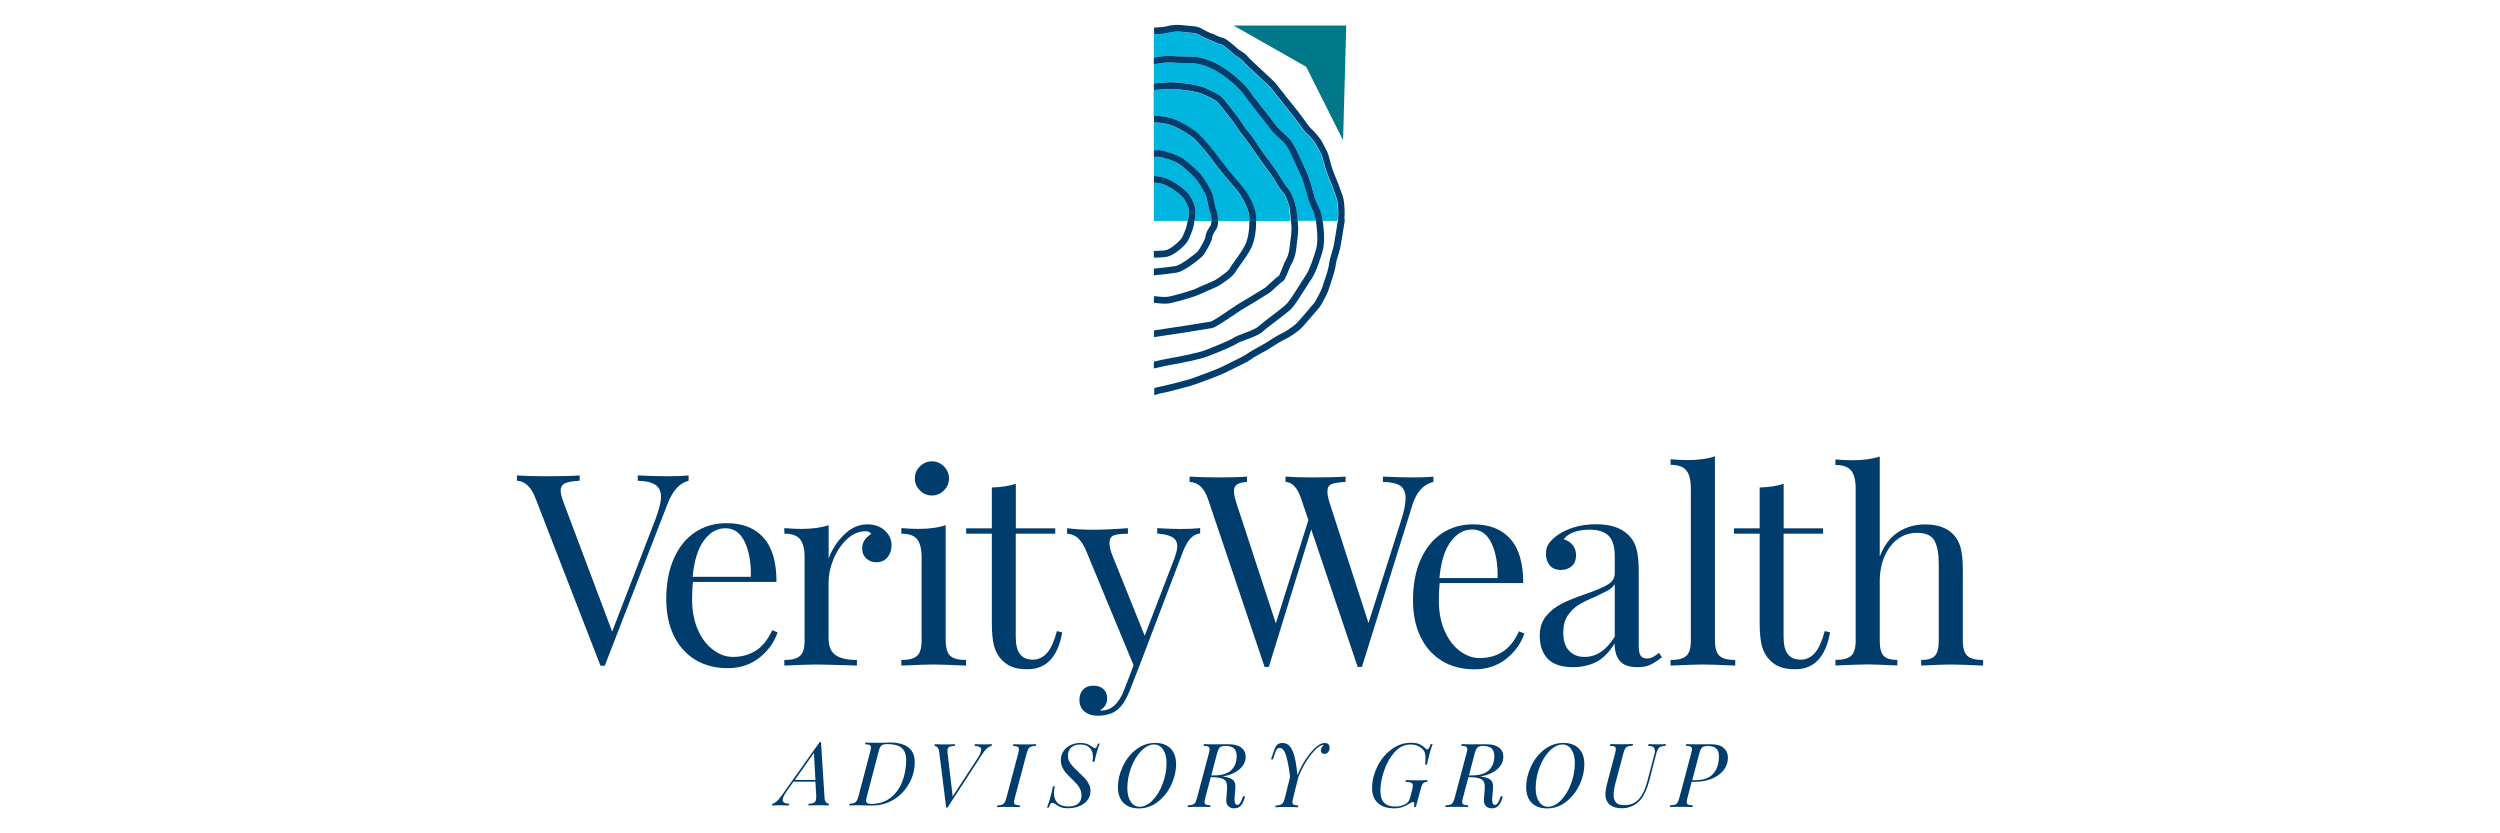 <?xml version="1.0" encoding="UTF-8" standalone="no"?>
<svg xmlns="http://www.w3.org/2000/svg" data-name="Layer 1" id="Layer_1" viewBox="0 0 300 100">
    
  <defs>
        
    <style>
      .cls-1 {
        fill: #003d6d;
      }

      .cls-2 {
        fill: #00b6de;
      }

      .cls-3 {
        fill: #00788a;
      }
    </style>
      
  </defs>
    
  <g>
        
    <polygon class="cls-3" points="161.17 16.83 161.55 3.06 148.02 3.06 156.74 8.01 161.17 16.83"/>
        
    <g>
            
      <path class="cls-2" d="M157.04,24.05c-.08-.25-.15-.54-.24-.85-.22-.82-.47-1.74-.85-2.5-.19-.37-.38-.8-.57-1.23-.36-.79-.73-1.61-1.05-2.05-.21-.3-.51-.57-.83-.86-.39-.35-.84-.75-1.21-1.29-.31-.45-.97-1.28-1.55-2-.73-.92-1.19-1.5-1.31-1.72-.22-.38-1.28-1.58-2.77-2.6-1.44-.99-2.64-1.27-3.23-1.35-.24-.03-.8-.04-1.33-.05-.6,0-1.21-.02-1.6-.06-.54-.06-1.64.14-2.03.22v2.29c.38-.04,1.27-.12,1.88-.14.8-.03,3.33.26,4.15.63l.24.11c.73.33,1.49.66,1.91,1.08.38.38,1.19,1.43,1.85,2.3.16.21.33.47.51.74.25.39.51.78.76,1.06.49.55,1.14,1.55,1.36,1.89.14.22.75,1.06,1.24,1.73.41.55.78,1.06.89,1.23.07.11.18.28.3.49.29.47.73,1.19,1,1.47.51.54.99,2.12.99,2.52,0,.13.03.4.07.72.02.21.05.44.07.67h2.21c-.14-.83-.32-1.2-.51-1.59-.12-.25-.25-.5-.36-.87Z"/>
            
      <path class="cls-2" d="M154.75,25.12c0-.26-.44-1.62-.77-1.97-.33-.35-.75-1.04-1.1-1.6-.12-.19-.22-.36-.29-.46-.11-.17-.47-.66-.87-1.2-.55-.75-1.12-1.53-1.28-1.78-.28-.45-.87-1.33-1.28-1.78-.28-.32-.56-.74-.83-1.15-.16-.25-.32-.49-.47-.68-.35-.47-1.4-1.84-1.79-2.23-.32-.32-1.04-.64-1.67-.92l-.25-.11c-.64-.29-3.01-.59-3.8-.56-.63.02-1.6.11-1.91.14v3.08c.48,0,1.09.04,1.76.2,1.19.29,2.13.91,2.75,1.32.13.09.25.16.35.23.73.45,2.29,2.43,2.3,2.45l.35.47c.42.56,1.06,1.41,1.42,1.84.14.17.35.41.57.67.59.68,1.25,1.45,1.52,1.87.24.38,1.04,1.71,1.17,2.74.03.23.04.52.05.83h4.18c-.02-.2-.04-.4-.06-.58-.04-.36-.08-.67-.08-.81Z"/>
            
      <path class="cls-2" d="M148.82,23.38c-.24-.38-.94-1.19-1.45-1.78-.23-.27-.44-.51-.58-.68-.36-.44-1.01-1.31-1.44-1.87l-.35-.46c-.4-.53-1.62-1.97-2.08-2.25-.11-.07-.24-.15-.38-.24-.61-.4-1.45-.95-2.51-1.21-.59-.15-1.15-.18-1.57-.18v3.35c.21-.03.41-.04.56-.04.58.03,2.17.51,2.9,1,.64.43,1.24,1,1.72,1.46l.19.18c.59.56,1.37,1.98,1.59,2.45.14.3.22.72.3,1.17.07.37.15.76.24.99.13.31.2.76.2,1.18,0,.03,0,.05,0,.07h3.75c0-.28-.02-.53-.04-.73-.08-.69-.6-1.7-1.05-2.41Z"/>
            
      <path class="cls-2" d="M142.67,25.38c-.02-.46-.19-.79-.42-1.2l-.13-.25c-.21-.4-1.43-1.39-2.48-1.8-.42-.16-.84-.21-1.18-.2v4.58h4.06s0-.05.02-.07c.07-.32.15-.67.14-1.06Z"/>
            
      <path class="cls-2" d="M145.23,25.57c-.13-.31-.21-.74-.29-1.15-.07-.38-.15-.77-.25-.99-.24-.53-.95-1.77-1.41-2.2l-.19-.19c-.48-.46-1.03-.98-1.61-1.37-.63-.42-2.08-.84-2.5-.86-.11,0-.3.01-.51.04v2.28c.42,0,.94.05,1.47.26,1.11.43,2.55,1.51,2.89,2.17l.13.24c.25.46.49.9.51,1.55,0,.04,0,.09,0,.13,0,.39-.07.74-.13,1.04h2.03c0-.31-.03-.68-.14-.95Z"/>
            
      <path class="cls-2" d="M145.27,4.01h0s-.02,0-.02,0c0,0,.01,0,.01,0,0,0,0,0,0,0Z"/>
            
      <path class="cls-2" d="M161.32,26.41s0,.07-.01.1h.04l-.03-.1Z"/>
            
      <path class="cls-2" d="M140.97,3h-.03s.04,0,.06,0h-.03Z"/>
            
      <path class="cls-2" d="M160.37,23.81c-.4-1.13-.7-1.93-.91-2.39-.32-.68-.68-2.02-.8-2.53-.06-.25-.3-.7-.49-1.02-.1-.18-.18-.34-.24-.45-.12-.26-.85-1.14-1.08-1.32-.22-.16-.58-.65-1.15-1.44-.21-.29-.4-.55-.5-.67-.31-.36-2.42-3.02-2.72-3.43-.13-.18-.93-.92-1.58-1.51-.96-.89-1.56-1.44-1.75-1.68-.19-.25-.45-.41-.69-.56-.15-.1-.29-.19-.41-.28-.06-.05-.15-.13-.25-.22-.26-.23-1.05-.93-1.28-.98-.28-.04-.63-.2-.98-.36-.16-.07-.37-.17-.43-.18-.22-.04-.55-.21-1.05-.49-.15-.08-.3-.16-.42-.22-.21-.1-.62-.14-1.03-.17-.25-.02-.51-.04-.76-.08-.67-.1-1.35,0-1.74.12-.42.12-1.36.16-1.65.17h0v2.79c.41-.08,1.48-.27,2.12-.2.35.04.95.05,1.53.06.58,0,1.14.02,1.43.06.66.09,2,.39,3.58,1.48,1.56,1.07,2.72,2.35,3.01,2.87.1.18.71.94,1.24,1.61.61.77,1.25,1.57,1.58,2.04.32.46.71.81,1.09,1.15.35.32.68.61.95.99.36.51.75,1.36,1.12,2.18.19.42.38.83.56,1.2.41.83.68,1.8.9,2.65.08.3.16.57.23.82.09.3.2.52.31.75.21.42.44.91.6,1.94h1.79c.01-.09.02-.18.03-.25.07-.68-.01-2.03-.16-2.46Z"/>
            
      <path class="cls-1" d="M155.55,25.12c0-.4-.48-1.98-.99-2.52-.27-.29-.71-1-1-1.47-.12-.2-.23-.38-.3-.49-.11-.17-.48-.68-.89-1.23-.49-.67-1.11-1.51-1.24-1.73-.21-.34-.87-1.34-1.36-1.89-.24-.27-.51-.67-.76-1.06-.18-.27-.34-.52-.51-.74-.66-.87-1.47-1.92-1.85-2.3-.42-.42-1.18-.76-1.91-1.08l-.24-.11c-.82-.37-3.35-.66-4.15-.63-.62.02-1.51.1-1.88.14,0,0,0,0,0,0v.8s0,0,0,0c.3-.03,1.28-.12,1.91-.14.79-.03,3.16.27,3.8.56l.25.11c.64.28,1.36.6,1.67.92.39.39,1.43,1.77,1.79,2.23.14.19.3.43.47.68.27.41.55.83.83,1.15.4.45.99,1.33,1.28,1.78.15.25.73,1.02,1.28,1.78.4.54.76,1.04.87,1.2.07.1.17.27.29.46.34.56.77,1.26,1.1,1.6.33.35.77,1.71.77,1.97,0,.14.03.45.08.81.02.18.04.38.06.58.04.34.06.67.06.93,0,.46-.07,1-.14,1.53-.04.27-.07.54-.1.8-.07.67-.31,1.26-.51,1.59-.09.14-.18.38-.33.75-.13.32-.37.93-.43,1.01-.19.09-.48.34-1.03.86-.22.2-.52.48-.59.53-.08.05-.4.24-.81.5-.71.44-1.78,1.1-2.12,1.28-.22.11-.69.44-1.29.84-.72.49-2.07,1.4-2.34,1.47-.48.1-4.95.79-5.55.87-.2.03-.59.09-1.05.16-.07.01-.14.02-.21.03v.81c.11-.02.23-.04.33-.05.45-.07.84-.13,1.03-.16.51-.07,5.05-.77,5.6-.88.35-.07,1.09-.55,2.64-1.59.53-.36,1.03-.7,1.21-.79.37-.19,1.41-.84,2.17-1.31.39-.24.7-.43.78-.48.13-.07.32-.24.75-.64.26-.24.71-.65.82-.72.3-.13.48-.54.84-1.44.1-.25.21-.53.27-.62.12-.2.52-.92.63-1.93.02-.25.06-.52.09-.78.07-.55.14-1.12.14-1.63,0-.27-.03-.6-.06-.93-.02-.23-.05-.46-.07-.67-.04-.32-.07-.59-.07-.72Z"/>
            
      <path class="cls-1" d="M145.97,25.26c-.1-.24-.17-.62-.24-.99-.08-.44-.17-.86-.3-1.17-.21-.47-.99-1.88-1.59-2.45l-.19-.18c-.48-.46-1.08-1.03-1.72-1.46-.73-.49-2.32-.97-2.9-1-.15,0-.35,0-.56.04,0,0,0,0,0,0v.8s0,0,0,0c.21-.03.4-.05.51-.04.42.02,1.87.44,2.5.86.58.39,1.13.91,1.61,1.37l.19.19c.45.43,1.17,1.67,1.41,2.2.1.22.17.61.25.99.08.41.16.84.29,1.15.11.27.15.64.14.95,0,.25-.04.46-.09.53-.06.08-.62.84-.62,1.38h0c-.04.28-.75,1.56-.94,1.75-.3.3-2.01,1.64-2.67,1.75-.57.09-1.74.23-2.59.31v.8c.92-.08,2.18-.24,2.72-.32,1.03-.16,2.96-1.82,3.11-1.97.26-.26,1.18-1.81,1.18-2.3,0-.14.2-.57.46-.92.17-.22.24-.6.25-1.01,0-.02,0-.05,0-.07,0-.42-.07-.87-.2-1.18Z"/>
            
      <path class="cls-1" d="M157.8,23.82c-.07-.25-.15-.52-.23-.82-.23-.85-.49-1.82-.9-2.65-.18-.36-.37-.78-.56-1.2-.37-.82-.76-1.68-1.12-2.18-.26-.37-.6-.67-.95-.99-.38-.34-.77-.69-1.09-1.15-.33-.47-.96-1.27-1.58-2.04-.53-.67-1.14-1.43-1.24-1.61-.29-.52-1.46-1.8-3.01-2.87-1.58-1.09-2.92-1.39-3.58-1.48-.29-.04-.84-.05-1.43-.06-.58,0-1.18-.02-1.53-.06-.64-.07-1.71.12-2.12.2,0,0,0,0,0,0v.81h0s0,0,0,0c.39-.08,1.5-.28,2.03-.22.38.04,1,.05,1.6.06.54,0,1.09.02,1.33.05.59.08,1.79.35,3.23,1.35,1.49,1.02,2.55,2.22,2.77,2.6.13.22.58.8,1.31,1.72.58.73,1.23,1.55,1.55,2,.37.54.82.94,1.21,1.29.32.29.62.56.83.86.32.44.69,1.26,1.05,2.05.19.43.39.85.57,1.23.38.76.63,1.68.85,2.5.08.31.16.59.24.85.11.36.24.62.36.87.19.39.37.77.51,1.59,0,.05.02.1.03.16.28,1.91.1,2.87.01,3.19-.24.86-.78,2.46-1.18,3.06-.15.22-.38.59-.64,1-.57.91-1.35,2.15-1.72,2.53-.29.3-1.06.89-1.75,1.41-.64.49-1.25.95-1.59,1.26-.35.33-1.11.61-1.77.86-.51.19-.99.37-1.3.57-.58.37-2.59,1.17-3.58,1.54-.56.21-3.1.75-4.13.91-.52.08-1.19.24-1.82.39v.82c.67-.16,1.4-.33,1.94-.42.97-.15,3.62-.7,4.28-.95.3-.11,2.95-1.11,3.73-1.61.24-.16.68-.32,1.15-.49.77-.29,1.57-.58,2.04-1.02.3-.28.93-.75,1.53-1.21.78-.59,1.52-1.15,1.85-1.49.42-.44,1.2-1.67,1.82-2.66.26-.41.48-.76.63-.98.63-.92,1.29-3.27,1.29-3.29.11-.41.17-.93.17-1.54s-.05-1.26-.16-1.98c0-.02,0-.03,0-.05-.16-1.04-.39-1.52-.6-1.94-.11-.23-.22-.45-.31-.75Z"/>
            
      <path class="cls-1" d="M161.33,26.35c.02-.2.03-.45.03-.72,0-.75-.08-1.66-.23-2.09-.4-1.15-.72-1.98-.94-2.46-.3-.64-.65-1.97-.75-2.38-.08-.35-.34-.82-.56-1.23-.09-.16-.17-.3-.21-.4-.18-.39-.99-1.37-1.34-1.63-.15-.12-.68-.86-.97-1.26-.23-.32-.43-.59-.53-.72-.29-.34-2.41-3-2.69-3.39-.16-.22-.74-.76-1.68-1.62-.67-.61-1.5-1.38-1.66-1.59-.28-.36-.62-.57-.9-.74-.12-.07-.23-.14-.32-.22-.06-.05-.14-.12-.23-.2-.82-.72-1.33-1.13-1.7-1.18-.16-.02-.51-.18-.76-.3-.28-.13-.46-.21-.6-.24,0,0,0,0,0,0,0,0-.01,0-.01,0-.14-.04-.56-.26-.81-.4-.16-.09-.31-.17-.44-.23-.34-.17-.82-.21-1.32-.25-.23-.02-.47-.04-.71-.07-.33-.05-.66-.05-.96-.04-.02,0-.04,0-.06,0-.41.03-.78.1-1.06.18-.26.08-.98.12-1.43.14v.8s0,0,.01,0c.29,0,1.22-.04,1.65-.17.39-.11,1.07-.21,1.74-.12.25.04.51.06.76.08.41.03.83.07,1.03.17.12.06.27.14.42.22.51.27.83.44,1.05.49.07.01.28.11.43.18.35.16.7.32.98.36.24.06,1.02.75,1.28.98.1.09.19.17.25.22.12.1.26.19.41.28.24.15.49.31.69.56.19.24.79.8,1.75,1.68.64.59,1.45,1.34,1.58,1.51.3.41,2.42,3.06,2.72,3.43.1.12.28.37.5.67.57.79.93,1.28,1.15,1.44.24.17.97,1.06,1.08,1.32.05.11.14.27.24.45.18.33.43.78.49,1.02.12.51.48,1.84.8,2.53.21.46.52,1.26.91,2.39.15.42.24,1.78.16,2.46,0,.07-.02.16-.03.25-.06.42-.17,1.04-.26,1.59-.08.49-.16.93-.19,1.17-.03.23-.15.64-.27,1.04-.16.54-.32,1.11-.35,1.48-.04.49-.59,2.08-.77,2.6l-.07.19c-.1.29-.74,1.59-1.02,1.89-.11.11-.33.37-.59.69-.52.61-1.38,1.64-1.65,1.84-.5.38-1.19.85-1.45.95-.43.17-1.87,1.09-2.03,1.2-.17.11-.45.26-.77.44-.52.29-1.12.61-1.43.85-.3.23-1.6.86-2.38,1.24-.34.17-.62.3-.76.38-.44.23-3.46,1.36-4.04,1.52l-.39.1c-.76.2-2.55.67-2.89.71-.19.02-.44.1-.72.19v.84c.31-.1.65-.21.82-.23.37-.04,1.74-.4,3-.74l.38-.1c.59-.15,3.68-1.3,4.21-1.58.14-.07.41-.2.74-.36,1.18-.57,2.18-1.06,2.52-1.33.26-.2.85-.52,1.32-.78.34-.18.65-.35.82-.47.63-.41,1.63-1.03,1.89-1.12.41-.16,1.26-.76,1.65-1.06.31-.24.99-1.03,1.78-1.96.26-.3.47-.55.57-.66.39-.42,1.08-1.85,1.2-2.18l.06-.19c.35-1.03.76-2.27.81-2.8.02-.3.18-.85.33-1.33.13-.45.25-.87.29-1.16.03-.23.11-.66.19-1.14.11-.61.22-1.29.28-1.73,0-.04,0-.07.01-.1,0-.02,0-.04,0-.06Z"/>
            
      <path class="cls-1" d="M143.47,25.35c-.03-.65-.26-1.09-.51-1.55l-.13-.24c-.35-.66-1.78-1.74-2.89-2.17-.53-.21-1.05-.26-1.47-.26,0,0,0,0,0,0v.8s0,0,0,0c.34,0,.76.04,1.18.2,1.05.41,2.26,1.4,2.48,1.8l.13.25c.22.41.4.73.42,1.2.02.39-.06.75-.14,1.06,0,.02,0,.05-.02.07-.03.15-.06.29-.08.42-.04.34-.45,1.31-.6,1.59-.13.24-1.3,1.44-2.06,1.52-.39.04-.86.07-1.32.08v.8c.49,0,.99-.04,1.41-.08,1.11-.12,2.48-1.56,2.68-1.94.15-.29.63-1.37.69-1.87.02-.12.05-.26.08-.41,0-.03.02-.07.02-.1.07-.29.13-.64.13-1.04,0-.04,0-.09,0-.13Z"/>
            
      <path class="cls-1" d="M149.5,22.95c-.27-.43-.94-1.19-1.52-1.87-.23-.26-.43-.5-.57-.67-.36-.43-1-1.29-1.42-1.84l-.35-.47s-1.57-2-2.3-2.45c-.1-.06-.22-.14-.35-.23-.62-.41-1.57-1.03-2.75-1.32-.67-.16-1.28-.2-1.76-.2,0,0,0,0,0,0v.8s0,0,0,0c.42,0,.97.03,1.57.18,1.05.26,1.89.81,2.51,1.21.14.09.27.17.38.24.47.29,1.68,1.73,2.08,2.25l.35.46c.43.57,1.08,1.44,1.44,1.87.15.18.35.42.58.68.51.59,1.21,1.4,1.45,1.78.45.71.97,1.72,1.05,2.41.02.2.04.45.04.73,0,.91-.12,2.12-.54,2.94-.36.68-.84,1.35-1.24,1.9-.29.4-.5.69-.6.91-.12.25-1.21,1.04-1.73,1.35-.12.07-.75.34-1.21.54-.45.19-.9.38-1.08.48-.37.18-2.72.9-3.44.99-.39.05-.99-.02-1.57-.08-.02,0-.03,0-.05,0v.8c.62.07,1.25.14,1.73.08.77-.11,3.21-.83,3.69-1.07.18-.09.61-.27,1.04-.46.71-.3,1.15-.5,1.31-.59.02-.01,1.74-1.07,2.04-1.7.07-.14.29-.45.53-.78.41-.56.92-1.26,1.3-2,.48-.92.63-2.21.63-3.22,0-.03,0-.06,0-.09,0-.31-.02-.6-.05-.83-.12-1.03-.93-2.36-1.17-2.74Z"/>
          
    </g>
      
  </g>
    
  <g>
        
    <path class="cls-1" d="M99.14,96.28c.1.11.21.16.34.17l-.04.21c-.28-.02-.67-.03-1.16-.03-.58,0-1,.01-1.28.03l.04-.21c.24-.01.43-.04.56-.09.13-.05.23-.13.28-.26s.08-.31.07-.55l-.1-1.75h-2.63l-.8,1.13c-.33.47-.5.82-.5,1.06,0,.29.26.44.79.46l-.05.21c-.39-.02-.8-.03-1.22-.03-.31,0-.57.01-.8.03l.05-.21c.33-.07.68-.38,1.07-.93l4.6-6.47h.16l.43,6.72c.02.23.08.41.18.51ZM97.85,93.59l-.18-3.24-2.28,3.24h2.47Z"/>
        
    <path class="cls-1" d="M109.1,94c-.44.8-1.05,1.45-1.82,1.93s-1.63.73-2.58.73h-.62c-.4-.02-.69-.03-.88-.03-.58,0-1,.01-1.28.03l.03-.21c.24-.01.43-.04.55-.09s.22-.13.3-.25c.07-.12.15-.32.22-.58l1.4-5.3c.06-.27.1-.44.1-.52,0-.14-.05-.24-.15-.3-.1-.06-.29-.09-.56-.1l.03-.21c.24.02.59.03,1.04.03h.91c.48-.02.81-.03.97-.03,1,0,1.76.2,2.26.6s.75.99.75,1.76c0,.89-.22,1.74-.66,2.54ZM106.84,95.75c.63-.48,1.1-1.12,1.42-1.93.32-.8.48-1.68.48-2.63,0-.65-.18-1.13-.54-1.44-.36-.31-.94-.46-1.74-.46-.22,0-.39.03-.52.07-.12.05-.23.14-.3.27-.08.13-.15.32-.21.58l-1.4,5.34c-.06.26-.1.43-.1.52,0,.14.05.23.14.3.1.06.27.1.51.1.88,0,1.64-.24,2.26-.72Z"/>
        
    <path class="cls-1" d="M119.04,89.3l-.05.21c-.38.08-.74.39-1.08.93l-4.21,6.47h-.16l-.84-6.72c-.03-.23-.1-.41-.21-.51-.11-.11-.23-.16-.35-.17l.05-.21c.28.02.66.03,1.15.03.55,0,.98-.01,1.28-.03l-.05.21c-.23.01-.4.04-.52.06-.12.03-.21.09-.27.17-.06.09-.09.22-.09.4,0,.05,0,.14.02.27l.61,5.16,2.96-4.54c.31-.48.46-.83.46-1.06,0-.16-.07-.27-.2-.34-.13-.07-.33-.11-.59-.12l.05-.21c.39.02.8.03,1.22.03.31,0,.58-.01.81-.03Z"/>
        
    <path class="cls-1" d="M121.68,96.25c0,.15.05.25.15.3.1.05.29.08.57.1l-.04.21c-.33-.02-.78-.03-1.36-.03s-1.05.01-1.36.03l.05-.21c.25-.01.44-.04.56-.09s.22-.13.3-.25c.07-.12.15-.32.22-.58l1.41-5.3c.06-.24.09-.41.09-.51,0-.16-.05-.26-.15-.31-.1-.05-.29-.08-.56-.1l.05-.21c.29.02.74.03,1.36.03.57,0,1.03-.01,1.37-.03l-.05.21c-.26.01-.46.04-.58.09-.12.04-.22.12-.3.25-.07.12-.15.32-.22.59l-1.41,5.3c-.06.27-.1.45-.1.52Z"/>
        
    <path class="cls-1" d="M131.3,91.4h-.21c.04-.21.06-.41.06-.61,0-.42-.12-.77-.37-1.04-.25-.27-.63-.41-1.14-.41-.45,0-.81.11-1.08.34-.27.23-.41.57-.41,1.01,0,.35.11.67.33.96s.54.64.98,1.04c.31.28.55.52.74.73.19.21.34.43.47.68s.19.52.19.8c0,.46-.13.85-.4,1.17-.27.32-.61.55-1.02.7-.41.15-.84.22-1.28.22-.38,0-.68-.05-.9-.14s-.43-.21-.61-.35c-.14-.11-.26-.16-.38-.16-.09,0-.16.04-.21.13-.06.09-.13.23-.22.45h-.21c.11-.27.23-.6.34-.98.11-.38.24-.91.39-1.59h.21c-.06.33-.1.6-.1.79,0,.52.14.92.43,1.21.28.28.72.43,1.31.43.48,0,.87-.11,1.15-.33.28-.22.42-.56.42-1,0-.27-.05-.52-.16-.75-.11-.23-.24-.43-.39-.6-.15-.17-.37-.39-.64-.66-.28-.27-.51-.5-.68-.69-.17-.19-.31-.42-.43-.67s-.18-.54-.18-.85c0-.44.11-.82.34-1.13.22-.31.52-.55.88-.71.36-.16.74-.24,1.14-.24.29,0,.54.04.76.11.21.07.42.19.63.34.17.13.29.19.35.19.06,0,.11-.04.17-.13s.12-.23.19-.43h.21c-.26.65-.47,1.37-.63,2.18Z"/>
        
    <path class="cls-1" d="M134.72,92c.38-.83.91-1.51,1.59-2.04s1.45-.81,2.3-.81c.8,0,1.42.22,1.86.67.44.45.66,1.08.66,1.9s-.19,1.62-.57,2.44c-.38.82-.91,1.5-1.6,2.04-.68.54-1.45.81-2.3.81-.79,0-1.41-.22-1.85-.67-.44-.45-.66-1.08-.66-1.89s.19-1.62.57-2.44ZM136.95,90.11c-.5.51-.91,1.18-1.21,1.99-.31.82-.46,1.64-.46,2.48,0,.69.14,1.24.41,1.63.27.4.63.6,1.07.6.53,0,1.05-.26,1.55-.77.5-.51.91-1.18,1.21-1.99.31-.82.46-1.64.46-2.48,0-.69-.14-1.23-.41-1.63-.27-.4-.63-.6-1.07-.6-.53,0-1.05.26-1.55.77Z"/>
        
    <path class="cls-1" d="M149.17,95.56h.25l-.04.14c-.13.45-.29.78-.49.99-.2.21-.46.31-.78.31s-.58-.1-.75-.3c-.16-.2-.23-.44-.21-.73l.09-1.2c0-.09.01-.2.01-.34,0-.3-.05-.53-.16-.69s-.3-.28-.58-.36c-.28-.07-.69-.12-1.22-.12l-.65,2.46c-.06.21-.1.39-.1.52,0,.14.05.24.15.3s.29.09.57.1l-.04.21c-.33-.02-.77-.03-1.32-.03-.63,0-1.09.01-1.39.03l.04-.21c.26-.01.45-.04.58-.09.13-.04.23-.12.3-.25.07-.12.15-.32.22-.59l1.41-5.3c.06-.24.1-.41.1-.5,0-.15-.05-.25-.16-.31-.11-.06-.3-.09-.57-.1l.05-.21c.28.02.72.03,1.31.03.34,0,.6,0,.77-.01h.79c.7-.01,1.23.12,1.59.39.36.27.54.64.54,1.11,0,.58-.25,1.09-.76,1.52-.51.43-1.18.71-2.03.85.09,0,.22.03.37.05.42.08.72.2.91.37.19.17.28.45.28.82,0,.09,0,.16-.01.21l-.09,1.09c0,.05-.01.12-.01.22,0,.43.11.65.34.65.12,0,.23-.07.33-.22.1-.15.2-.37.31-.68l.05-.15ZM145.34,93.05h.32c.96,0,1.66-.21,2.09-.63.43-.42.65-.98.65-1.68,0-.42-.11-.73-.32-.93-.21-.2-.56-.3-1.04-.3-.21,0-.38.03-.5.08s-.22.14-.29.27-.14.32-.21.57l-.69,2.63Z"/>
        
    <path class="cls-1" d="M159.41,89.31c.1.11.14.24.14.41,0,.18-.05.35-.16.51s-.26.24-.47.24c-.14,0-.25-.04-.31-.12-.06-.08-.1-.18-.1-.3,0-.11.03-.23.1-.35s.15-.22.25-.31h-.03c-.19,0-.39.09-.59.23-.37.27-.77.71-1.2,1.31-.43.6-.85,1.38-1.24,2.33l-.62,2.48c-.06.24-.09.41-.09.51,0,.16.05.26.15.31.1.05.29.08.56.1l-.05.21c-.32-.02-.76-.03-1.32-.03-.62,0-1.09.01-1.4.03l.05-.21c.26-.01.45-.04.58-.09s.23-.13.31-.25c.08-.12.15-.32.21-.58l.63-2.49c-.11-1.01-.27-1.85-.46-2.51-.19-.66-.46-.99-.79-.99-.12,0-.22.04-.3.12-.08.08-.15.21-.21.38l-.3.88h-.23l.35-1.04c.11-.33.24-.57.39-.72.15-.14.36-.21.66-.21.38,0,.68.15.91.46s.41.73.54,1.28c.13.55.24,1.26.33,2.12.26-.66.57-1.26.91-1.79.34-.53.7-.99,1.09-1.38.46-.46.88-.69,1.26-.69.21,0,.36.05.45.16Z"/>
        
    <path class="cls-1" d="M168.15,96.69c.21-.06.39-.14.55-.23.14-.09.25-.18.32-.29.07-.11.13-.23.17-.38l.25-.94c.06-.23.1-.42.1-.56,0-.18-.06-.3-.19-.36s-.36-.1-.7-.11l.05-.21c.38.02.88.03,1.49.03.49,0,.86-.01,1.12-.03l-.05.21c-.17.01-.3.04-.38.09-.08.04-.15.12-.21.24-.06.12-.13.31-.2.59l-.57,2.11h-.21c.02-.09.03-.18.03-.28,0-.22-.05-.33-.16-.33-.04,0-.09.01-.14.03-.05.02-.14.07-.26.15-.3.19-.59.33-.89.43-.29.1-.6.15-.93.15-.87,0-1.53-.21-2-.64s-.69-1.03-.69-1.81c0-.83.2-1.66.6-2.5.4-.84.96-1.54,1.68-2.09.72-.55,1.51-.83,2.4-.83.43,0,.77.06,1.02.18s.5.29.73.52c.06.06.12.1.18.1.07,0,.14-.05.21-.15.07-.1.14-.26.22-.49h.23c-.23.61-.46,1.43-.68,2.46h-.23c.04-.31.05-.57.05-.8,0-.33-.05-.59-.15-.78-.15-.26-.37-.47-.66-.61-.29-.15-.62-.22-.98-.22-.73,0-1.38.31-1.93.93s-.97,1.37-1.26,2.24c-.29.88-.43,1.68-.43,2.4,0,.64.15,1.11.45,1.42.3.31.77.46,1.39.46.23,0,.46-.03.67-.1Z"/>
        
    <path class="cls-1" d="M180.09,95.56h.25l-.04.14c-.13.45-.29.78-.49.99-.2.21-.46.31-.78.31s-.58-.1-.75-.3c-.16-.2-.23-.44-.21-.73l.09-1.2c0-.09.01-.2.01-.34,0-.3-.05-.53-.16-.69s-.3-.28-.58-.36c-.28-.07-.69-.12-1.22-.12l-.65,2.46c-.06.21-.1.39-.1.52,0,.14.05.24.15.3s.29.09.57.1l-.04.21c-.33-.02-.77-.03-1.32-.03-.63,0-1.09.01-1.39.03l.04-.21c.26-.01.45-.04.58-.09.13-.04.23-.12.3-.25.07-.12.15-.32.22-.59l1.41-5.3c.06-.24.1-.41.1-.5,0-.15-.05-.25-.16-.31-.11-.06-.3-.09-.57-.1l.05-.21c.28.02.72.03,1.31.03.34,0,.6,0,.77-.01h.79c.7-.01,1.23.12,1.59.39.36.27.54.64.54,1.11,0,.58-.25,1.09-.76,1.52-.51.43-1.18.71-2.03.85.09,0,.22.03.37.05.42.08.72.2.91.37.19.17.28.45.28.82,0,.09,0,.16-.01.21l-.09,1.09c0,.05-.01.12-.01.22,0,.43.11.65.34.65.12,0,.23-.07.33-.22.1-.15.2-.37.31-.68l.05-.15ZM176.26,93.05h.32c.96,0,1.66-.21,2.09-.63.43-.42.65-.98.65-1.68,0-.42-.11-.73-.32-.93-.21-.2-.56-.3-1.04-.3-.21,0-.38.03-.5.08s-.22.14-.29.27-.14.32-.21.57l-.69,2.63Z"/>
        
    <path class="cls-1" d="M183.71,92c.38-.83.91-1.51,1.59-2.04s1.45-.81,2.3-.81c.8,0,1.42.22,1.86.67.44.45.66,1.08.66,1.9s-.19,1.62-.57,2.44c-.38.82-.91,1.5-1.6,2.04-.68.54-1.45.81-2.3.81-.79,0-1.41-.22-1.85-.67-.44-.45-.66-1.08-.66-1.89s.19-1.62.57-2.44ZM185.95,90.11c-.5.51-.91,1.18-1.21,1.99-.31.82-.46,1.64-.46,2.48,0,.69.14,1.24.41,1.63.27.4.63.6,1.07.6.53,0,1.05-.26,1.55-.77.5-.51.91-1.18,1.21-1.99.31-.82.46-1.64.46-2.48,0-.69-.14-1.23-.41-1.63-.27-.4-.63-.6-1.07-.6-.53,0-1.05.26-1.55.77Z"/>
        
    <path class="cls-1" d="M198.57,90.06c0-.2-.06-.34-.18-.42-.12-.08-.32-.12-.61-.14l.05-.21c.25.02.61.03,1.08.03.42,0,.75-.01,1-.03l-.05.21c-.25.01-.44.05-.58.11-.14.06-.25.16-.33.3s-.15.34-.22.61l-.83,3.21c-.26.98-.61,1.74-1.05,2.26-.26.31-.59.55-.97.73-.38.18-.79.27-1.22.27-.76,0-1.31-.19-1.64-.58-.13-.15-.22-.31-.28-.49s-.09-.38-.09-.6c0-.38.09-.9.27-1.56l.89-3.35c.06-.24.09-.41.09-.51,0-.16-.05-.26-.15-.31-.1-.05-.29-.08-.56-.1l.06-.21c.28.02.74.03,1.38.03.55,0,.99-.01,1.33-.03l-.06.21c-.26.01-.46.04-.58.09-.12.04-.22.12-.3.25-.07.12-.15.32-.22.59l-.94,3.53c-.16.61-.23,1.09-.23,1.44,0,.39.1.69.29.91s.52.32.97.32c.75,0,1.34-.24,1.77-.73.43-.48.76-1.16.99-2.04l.88-3.33c.05-.18.07-.33.07-.47Z"/>
        
    <path class="cls-1" d="M206.81,89.74c.36.29.54.68.54,1.18,0,.56-.17,1.05-.51,1.49-.34.44-.81.79-1.43,1.04-.61.25-1.31.37-2.09.37h-.32l-.5,1.9s-.04.13-.06.25-.04.21-.04.28c0,.14.05.23.16.29s.3.09.58.1l-.04.21c-.33-.02-.77-.03-1.32-.03-.63,0-1.09.01-1.39.03l.04-.21c.26-.01.45-.04.58-.09.13-.04.23-.12.3-.25.07-.12.15-.32.22-.59l1.41-5.3c.06-.26.1-.43.1-.51,0-.14-.05-.24-.16-.3-.11-.06-.3-.09-.57-.1l.05-.21c.28.02.72.03,1.31.03.34,0,.6,0,.77-.01h.79c.7-.01,1.23.13,1.59.42ZM205.6,92.83c.45-.52.67-1.21.67-2.08,0-.42-.11-.73-.32-.93-.21-.2-.56-.3-1.04-.3-.21,0-.38.03-.5.08s-.22.14-.29.27-.14.32-.21.57l-.84,3.18h.36c1,0,1.72-.26,2.17-.78Z"/>
      
  </g>
    
  <g>
        
    <path class="cls-1" d="M82.63,57.05v.64c-1.07.26-1.91,1.19-2.53,2.79l-7.53,19.41h-.51l-7.82-20.15c-.51-1.32-1.25-2.01-2.21-2.05v-.64c.85.06,2,.1,3.43.1,1.84,0,3.2-.03,4.1-.1v.64c-.81.04-1.39.14-1.75.3-.35.16-.53.45-.53.88,0,.36.13.86.38,1.51l5.8,15.41,5.22-13.55c.43-1.15.64-2.03.64-2.63,0-.66-.23-1.14-.69-1.44-.46-.3-1.16-.46-2.1-.48v-.64c1.22.06,2.44.1,3.68.1.96,0,1.76-.03,2.4-.1Z"/>
        
    <path class="cls-1" d="M93.31,75.88c-.38,1.17-1.11,2.18-2.16,3.03-1.06.84-2.33,1.27-3.83,1.27s-2.83-.35-3.94-1.04c-1.11-.69-1.96-1.67-2.55-2.91-.59-1.25-.88-2.7-.88-4.34,0-1.86.3-3.47.9-4.84.6-1.37,1.44-2.42,2.53-3.16,1.09-.74,2.36-1.11,3.81-1.11,1.92,0,3.4.58,4.44,1.75,1.04,1.16,1.55,2.93,1.55,5.3h-10.03c-.06.6-.1,1.28-.1,2.05,0,1.41.23,2.64.69,3.68.46,1.05,1.07,1.85,1.83,2.42.76.57,1.55.85,2.39.85,1.03,0,1.93-.25,2.72-.74.79-.49,1.45-1.31,1.99-2.47l.64.26ZM84.47,64.86c-.73.98-1.17,2.43-1.35,4.36h6.98c.04-1.67-.2-3.05-.72-4.16-.52-1.11-1.3-1.67-2.32-1.67s-1.87.49-2.59,1.47Z"/>
        
    <path class="cls-1" d="M106.17,63.66c.54.49.82,1.09.82,1.79,0,.56-.17,1.03-.5,1.43-.33.4-.77.59-1.33.59-.47,0-.87-.15-1.2-.45-.33-.3-.5-.7-.5-1.22,0-.7.36-1.28,1.09-1.73-.15-.21-.37-.32-.67-.32-.83,0-1.59.33-2.27.98-.68.65-1.22,1.45-1.6,2.39-.38.94-.58,1.83-.58,2.66v6.79c0,.98.28,1.67.85,2.05.57.38,1.41.58,2.55.58v.67l-.77-.03c-2.18-.06-3.57-.1-4.16-.1-.56,0-1.82.04-3.78.13v-.67c.9,0,1.53-.17,1.89-.5.36-.33.54-.93.54-1.81v-10.03c0-.98-.18-1.7-.54-2.15-.36-.45-.99-.67-1.89-.67v-.67c.68.06,1.35.1,1.99.1,1.35,0,2.46-.15,3.33-.45v4c.38-1.07,1-2.02,1.84-2.85.84-.83,1.78-1.25,2.8-1.25.85,0,1.55.25,2.1.74Z"/>
        
    <path class="cls-1" d="M113.49,76.89c0,.88.18,1.48.54,1.81.36.33.99.5,1.89.5v.67c-1.97-.09-3.26-.13-3.88-.13s-1.91.04-3.88.13v-.67c.9,0,1.53-.17,1.89-.5.36-.33.54-.93.54-1.81v-10.03c0-.98-.18-1.7-.54-2.15-.36-.45-.99-.67-1.89-.67v-.67c.68.06,1.35.1,1.99.1,1.35,0,2.46-.15,3.33-.45v13.87ZM113.27,55.97c.41.41.61.89.61,1.44s-.2,1.04-.61,1.44c-.41.41-.89.61-1.44.61s-1.04-.2-1.44-.61c-.41-.41-.61-.89-.61-1.44s.2-1.04.61-1.44c.41-.41.89-.61,1.44-.61s1.04.2,1.44.61Z"/>
        
    <path class="cls-1" d="M121.89,63.4h4.74v.64h-4.74v12.4c0,.96.18,1.66.53,2.08.35.43.86.64,1.52.64s1.23-.27,1.7-.8c.47-.53.86-1.41,1.19-2.63l.64.16c-.53,2.95-1.92,4.42-4.16,4.42-.73,0-1.32-.09-1.79-.26-.47-.17-.89-.44-1.25-.8-.47-.47-.8-1.05-.98-1.73-.18-.68-.27-1.6-.27-2.75v-10.73h-3.08v-.64h3.08v-4.9c1.2-.04,2.16-.19,2.88-.45v5.35Z"/>
        
    <path class="cls-1" d="M144.02,63.37v.64c-.43.04-.81.24-1.14.58-.33.34-.65.9-.95,1.67l-5.25,13.77-1.09,2.79c-.41,1.05-.86,1.79-1.38,2.24-.32.3-.7.51-1.15.64-.45.13-.9.19-1.35.19-.64,0-1.16-.17-1.57-.51-.41-.34-.61-.81-.61-1.41,0-.51.15-.92.45-1.23.3-.31.72-.46,1.25-.46.47,0,.86.13,1.17.4.31.27.46.64.46,1.11,0,.64-.29,1.12-.86,1.44.04.02.11.03.19.03,1.17,0,2.08-.83,2.72-2.5l1.12-2.92-5.8-14c-.36-.73-.73-1.21-1.09-1.44-.36-.23-.73-.35-1.09-.35v-.67c.92.13,1.96.19,3.14.19,1.07,0,2.46-.06,4.16-.19v.67c-.77,0-1.33.06-1.68.19s-.53.44-.53.93c0,.45.13.97.38,1.57l3.84,9.55,3.56-9.26c.23-.64.35-1.13.35-1.47,0-.49-.19-.85-.58-1.09-.38-.23-.99-.38-1.83-.45v-.64c1.13.06,2.03.1,2.69.1.94,0,1.75-.03,2.43-.1Z"/>
        
    <path class="cls-1" d="M172.01,57.19v.64c-1.2.28-2.04,1.21-2.53,2.79l-6.05,19.41h-.51l-5.57-16.5-5.09,16.5h-.51l-6.79-20.15c-.45-1.32-1.19-2.01-2.21-2.05v-.64c.88.06,2.02.1,3.43.1,1.54,0,2.69-.03,3.46-.1v.64c-.58.04-.98.15-1.22.32-.24.17-.35.44-.35.8,0,.34.12.86.35,1.57l4.68,14.29,3.91-12.4-.86-2.53c-.43-1.32-1.06-2.01-1.89-2.05v-.64c.77.06,1.8.1,3.11.1,1.84,0,3.2-.03,4.1-.1v.64c-.81.04-1.38.13-1.7.27-.32.14-.48.43-.48.88,0,.38.11.9.32,1.54l4.61,14.25,3.94-12.4c.34-1.05.51-1.91.51-2.59s-.21-1.2-.64-1.49c-.43-.29-1.12-.44-2.08-.46v-.64c1.22.06,2.44.1,3.68.1.96,0,1.76-.03,2.4-.1Z"/>
        
    <path class="cls-1" d="M182.92,76.02c-.38,1.17-1.11,2.18-2.16,3.03-1.06.84-2.33,1.27-3.83,1.27s-2.83-.35-3.94-1.04c-1.11-.69-1.96-1.67-2.55-2.91-.59-1.25-.88-2.7-.88-4.34,0-1.86.3-3.47.9-4.84.6-1.37,1.44-2.42,2.53-3.16,1.09-.74,2.36-1.11,3.81-1.11,1.92,0,3.4.58,4.44,1.75,1.04,1.16,1.55,2.93,1.55,5.3h-10.03c-.06.6-.1,1.28-.1,2.05,0,1.41.23,2.64.69,3.68.46,1.05,1.07,1.85,1.83,2.42.76.57,1.55.85,2.39.85,1.03,0,1.93-.25,2.72-.74.79-.49,1.45-1.31,1.99-2.47l.64.26ZM174.08,65.01c-.73.98-1.17,2.43-1.35,4.36h6.98c.04-1.67-.2-3.05-.72-4.16-.52-1.11-1.3-1.67-2.32-1.67s-1.87.49-2.59,1.47Z"/>
        
    <path class="cls-1" d="M185.75,79.08c-.65-.67-.98-1.61-.98-2.8,0-.96.26-1.75.78-2.37.52-.62,1.14-1.11,1.86-1.47.72-.36,1.66-.75,2.83-1.15,1.2-.41,2.08-.78,2.66-1.12.58-.34.87-.8.87-1.38v-1.99c0-1.24-.26-2.09-.78-2.55-.52-.46-1.25-.69-2.19-.69-1.49,0-2.55.38-3.17,1.15.43.11.78.33,1.07.67.29.34.43.77.43,1.28s-.17.96-.51,1.27c-.34.31-.78.46-1.31.46-.6,0-1.05-.19-1.35-.56-.3-.37-.45-.83-.45-1.36s.12-.94.37-1.28c.25-.34.61-.68,1.11-1.03.51-.36,1.16-.66,1.95-.9.79-.23,1.65-.35,2.59-.35,1.67,0,2.93.4,3.78,1.19.53.49.89,1.08,1.07,1.78.18.69.27,1.61.27,2.74v8.9c0,.53.07.92.22,1.15.15.24.41.35.77.35.26,0,.5-.06.72-.18.22-.12.46-.28.72-.5l.35.54c-.56.43-1.03.73-1.43.91-.4.18-.89.27-1.49.27-1.03,0-1.74-.26-2.15-.77-.41-.51-.61-1.21-.61-2.08-.64,1.07-1.38,1.81-2.21,2.23s-1.77.62-2.82.62c-1.35,0-2.34-.34-2.99-1.01ZM193.77,76.38v-6.28c-.19.3-.46.54-.8.74-.34.19-.87.45-1.57.77-.81.34-1.47.67-1.97.98-.5.31-.93.73-1.3,1.27-.36.53-.54,1.22-.54,2.05,0,.96.23,1.69.7,2.18.47.49,1.09.74,1.86.74,1.41,0,2.62-.81,3.62-2.43Z"/>
        
    <path class="cls-1" d="M205.8,76.89c0,.88.18,1.48.54,1.81.36.33.99.5,1.89.5v.67c-1.96-.09-3.26-.13-3.88-.13s-1.91.04-3.88.13v-.67c.9,0,1.53-.17,1.89-.5.36-.33.54-.93.54-1.81v-18.29c0-.98-.18-1.7-.54-2.15-.36-.45-.99-.67-1.89-.67v-.67c.66.06,1.32.1,1.99.1,1.35,0,2.46-.15,3.33-.45v22.13Z"/>
        
    <path class="cls-1" d="M214.03,63.4h4.74v.64h-4.74v12.4c0,.96.18,1.66.53,2.08.35.43.86.64,1.52.64s1.23-.27,1.7-.8c.47-.53.86-1.41,1.19-2.63l.64.16c-.53,2.95-1.92,4.42-4.16,4.42-.73,0-1.32-.09-1.79-.26-.47-.17-.89-.44-1.25-.8-.47-.47-.8-1.05-.98-1.73-.18-.68-.27-1.6-.27-2.75v-10.73h-3.08v-.64h3.08v-4.9c1.2-.04,2.16-.19,2.88-.45v5.35Z"/>
        
    <path class="cls-1" d="M225.57,66.77c.53-1.35,1.28-2.32,2.23-2.93.95-.61,2.02-.91,3.22-.91,1.49,0,2.63.41,3.4,1.22.41.43.69.96.86,1.6.17.64.26,1.51.26,2.59v8.55c0,.88.18,1.48.54,1.81.36.33.99.5,1.89.5v.67c-1.96-.09-3.25-.13-3.84-.13s-1.79.04-3.59.13v-.67c.79,0,1.34-.17,1.65-.5.31-.33.46-.93.46-1.81v-9.26c0-1.2-.17-2.11-.51-2.74-.34-.63-1.04-.95-2.08-.95-.88,0-1.65.25-2.32.74-.67.49-1.2,1.18-1.59,2.07-.38.89-.58,1.88-.58,2.99v7.14c0,.88.15,1.48.46,1.81.31.33.86.5,1.65.5v.67c-1.79-.09-2.99-.13-3.59-.13s-1.88.04-3.84.13v-.67c.9,0,1.53-.17,1.89-.5.36-.33.54-.93.54-1.81v-18.26c0-.98-.18-1.7-.54-2.15-.36-.45-.99-.67-1.89-.67v-.67c.68.06,1.35.1,1.99.1,1.35,0,2.46-.15,3.33-.45v11.98Z"/>
      
  </g>
  
</svg>
